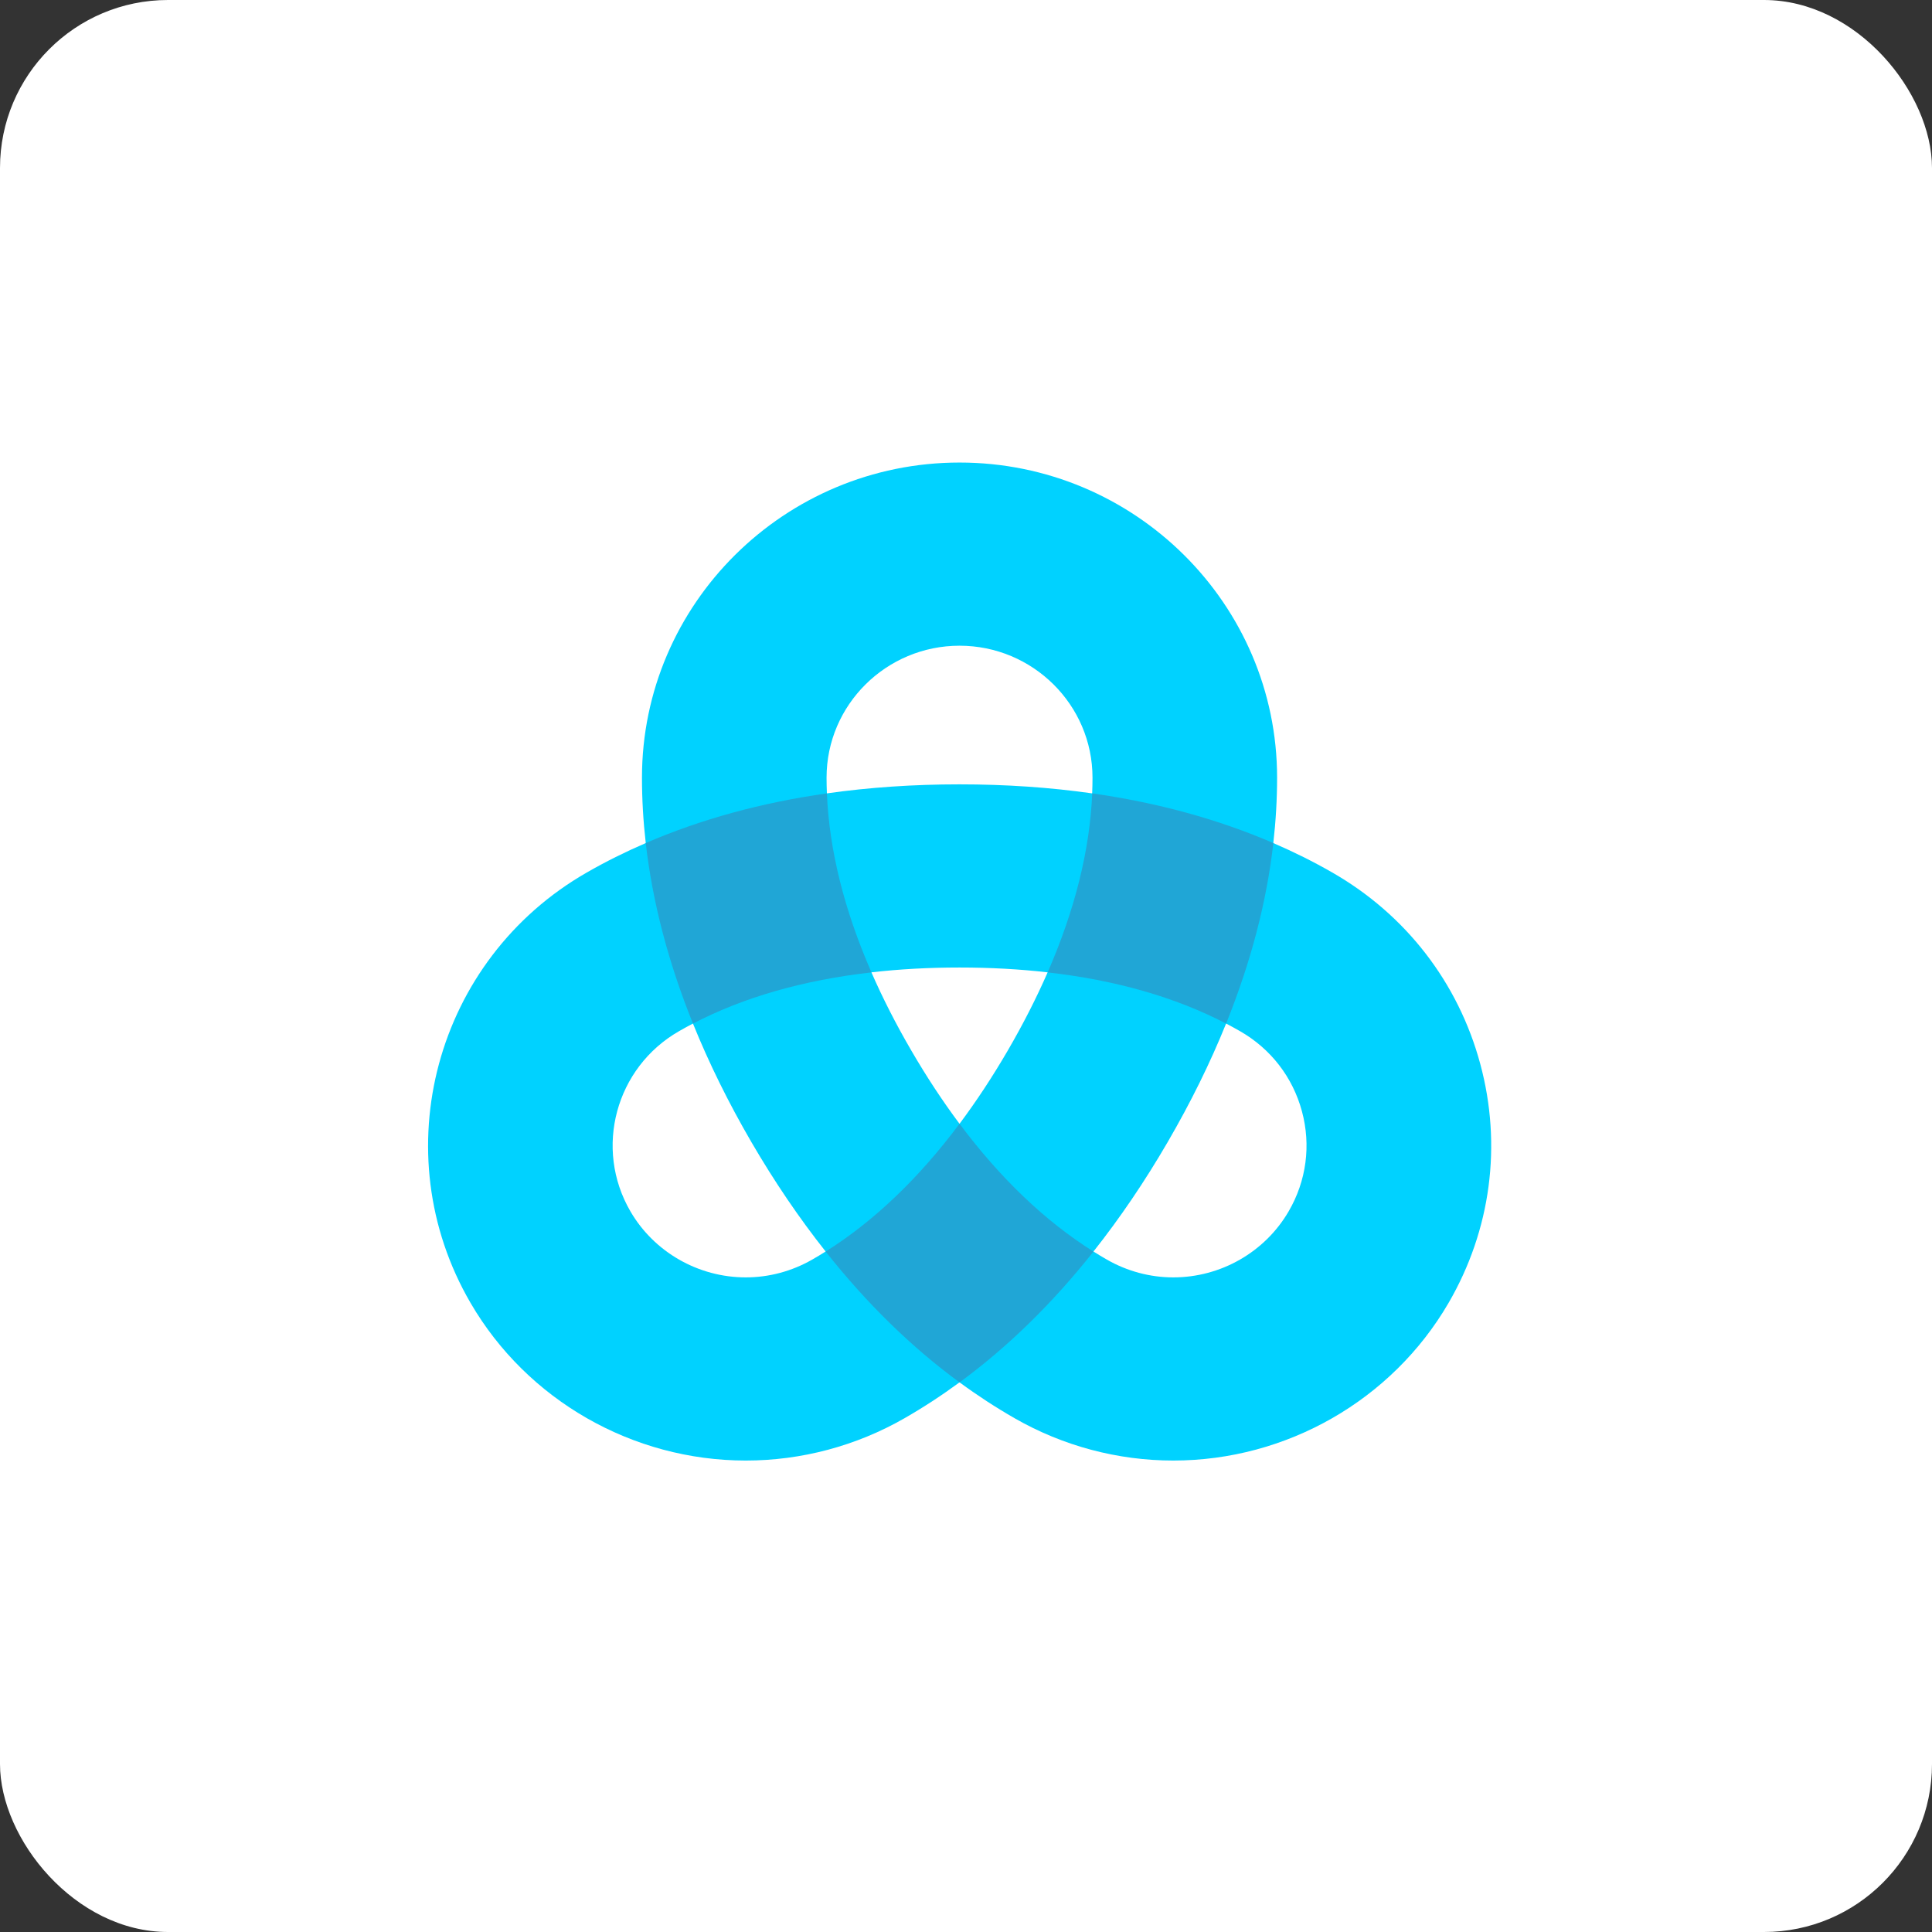 <?xml version="1.0" encoding="UTF-8"?>
<svg width="46px" height="46px" viewBox="0 0 46 46" version="1.1" xmlns="http://www.w3.org/2000/svg" xmlns:xlink="http://www.w3.org/1999/xlink">
    <rect x="0" y="0" width="46" height="46" fill="#333333" stroke="none"/>
    <!-- Generator: Sketch 51.3 (57544) - http://www.bohemiancoding.com/sketch -->
    <desc>Created with Sketch.</desc>
    <defs></defs>
    <g id="Page-4" stroke="none" stroke-width="1" fill="none" fill-rule="evenodd">
        <g id="gist" fill-rule="nonzero">
            <rect id="Rectangle-17-Copy-6" fill="#FFFFFF" x="0" y="0" width="46" height="46" rx="4"></rect>
            <g id="Group" transform="translate(10, 11)">
                <path d="M12.846,7.675 C13.943,7.675 14.998,7.747 16.004,7.89 C16.009,7.765 16.012,7.64 16.012,7.516 C16.012,5.784 14.592,4.374 12.846,4.374 C11.1,4.374 9.68,5.784 9.68,7.516 C9.68,7.64 9.683,7.765 9.688,7.89 C10.694,7.747 11.749,7.675 12.846,7.675 M10.748,12.151 C11.016,12.764 11.332,13.385 11.697,14.011 C12.061,14.638 12.445,15.22 12.846,15.757 C13.247,15.22 13.631,14.638 13.995,14.012 C14.36,13.385 14.676,12.764 14.944,12.151 C14.275,12.074 13.575,12.036 12.846,12.036 C12.117,12.036 11.417,12.074 10.748,12.151 M6.499,13.37 C6.387,13.429 6.277,13.489 6.169,13.551 C4.657,14.417 4.137,16.342 5.01,17.842 C5.574,18.812 6.627,19.414 7.757,19.414 C8.308,19.414 8.853,19.268 9.335,18.992 C9.443,18.93 9.551,18.866 9.658,18.798 C9.03,18.005 8.439,17.135 7.89,16.192 C7.342,15.25 6.877,14.306 6.499,13.37 M16.035,18.798 C16.142,18.866 16.249,18.93 16.357,18.992 C16.839,19.268 17.385,19.414 17.935,19.414 C19.066,19.414 20.118,18.812 20.682,17.842 C21.105,17.116 21.218,16.269 20.998,15.458 C20.78,14.648 20.256,13.97 19.523,13.551 C19.415,13.489 19.305,13.429 19.193,13.37 C18.815,14.306 18.35,15.25 17.802,16.192 C17.254,17.135 16.663,18.005 16.035,18.798 M17.935,23.775 C16.614,23.775 15.309,23.428 14.16,22.769 C13.713,22.513 13.274,22.227 12.846,21.913 C12.418,22.227 11.98,22.513 11.533,22.769 C10.384,23.428 9.078,23.775 7.757,23.775 L7.757,23.775 C5.061,23.775 2.55,22.337 1.204,20.023 C-0.881,16.44 0.361,11.842 3.971,9.774 C4.418,9.517 4.887,9.284 5.375,9.073 C5.315,8.548 5.285,8.028 5.285,7.516 C5.285,3.379 8.677,0.013 12.846,0.013 C17.015,0.013 20.407,3.379 20.407,7.516 C20.407,8.028 20.377,8.548 20.317,9.073 C20.805,9.284 21.274,9.517 21.721,9.774 C23.47,10.776 24.721,12.394 25.244,14.33 C25.767,16.265 25.498,18.287 24.489,20.023 C23.142,22.338 20.631,23.775 17.935,23.775" id="Fill-377" fill="#00D2FF"></path>
                <path d="M14.944,12.152 C16.563,12.336 17.987,12.743 19.193,13.371 C19.781,11.915 20.157,10.479 20.318,9.073 C19.01,8.508 17.569,8.112 16.005,7.89 C15.949,9.24 15.592,10.667 14.944,12.152" id="Fill-378" fill="#20A6D6"></path>
                <path d="M16.035,18.799 C14.884,18.076 13.818,17.056 12.846,15.756 C11.875,17.056 10.808,18.076 9.658,18.799 C10.634,20.032 11.699,21.073 12.846,21.914 C13.994,21.073 15.059,20.032 16.035,18.799" id="Fill-379" fill="#20A6D6"></path>
                <path d="M10.749,12.152 C10.1,10.667 9.744,9.24 9.688,7.89 C8.124,8.112 6.683,8.507 5.375,9.073 C5.536,10.479 5.912,11.915 6.499,13.371 C7.706,12.743 9.129,12.336 10.749,12.152" id="Fill-380" fill="#20A6D6"></path>
            </g>
        </g>
    </g>
</svg>